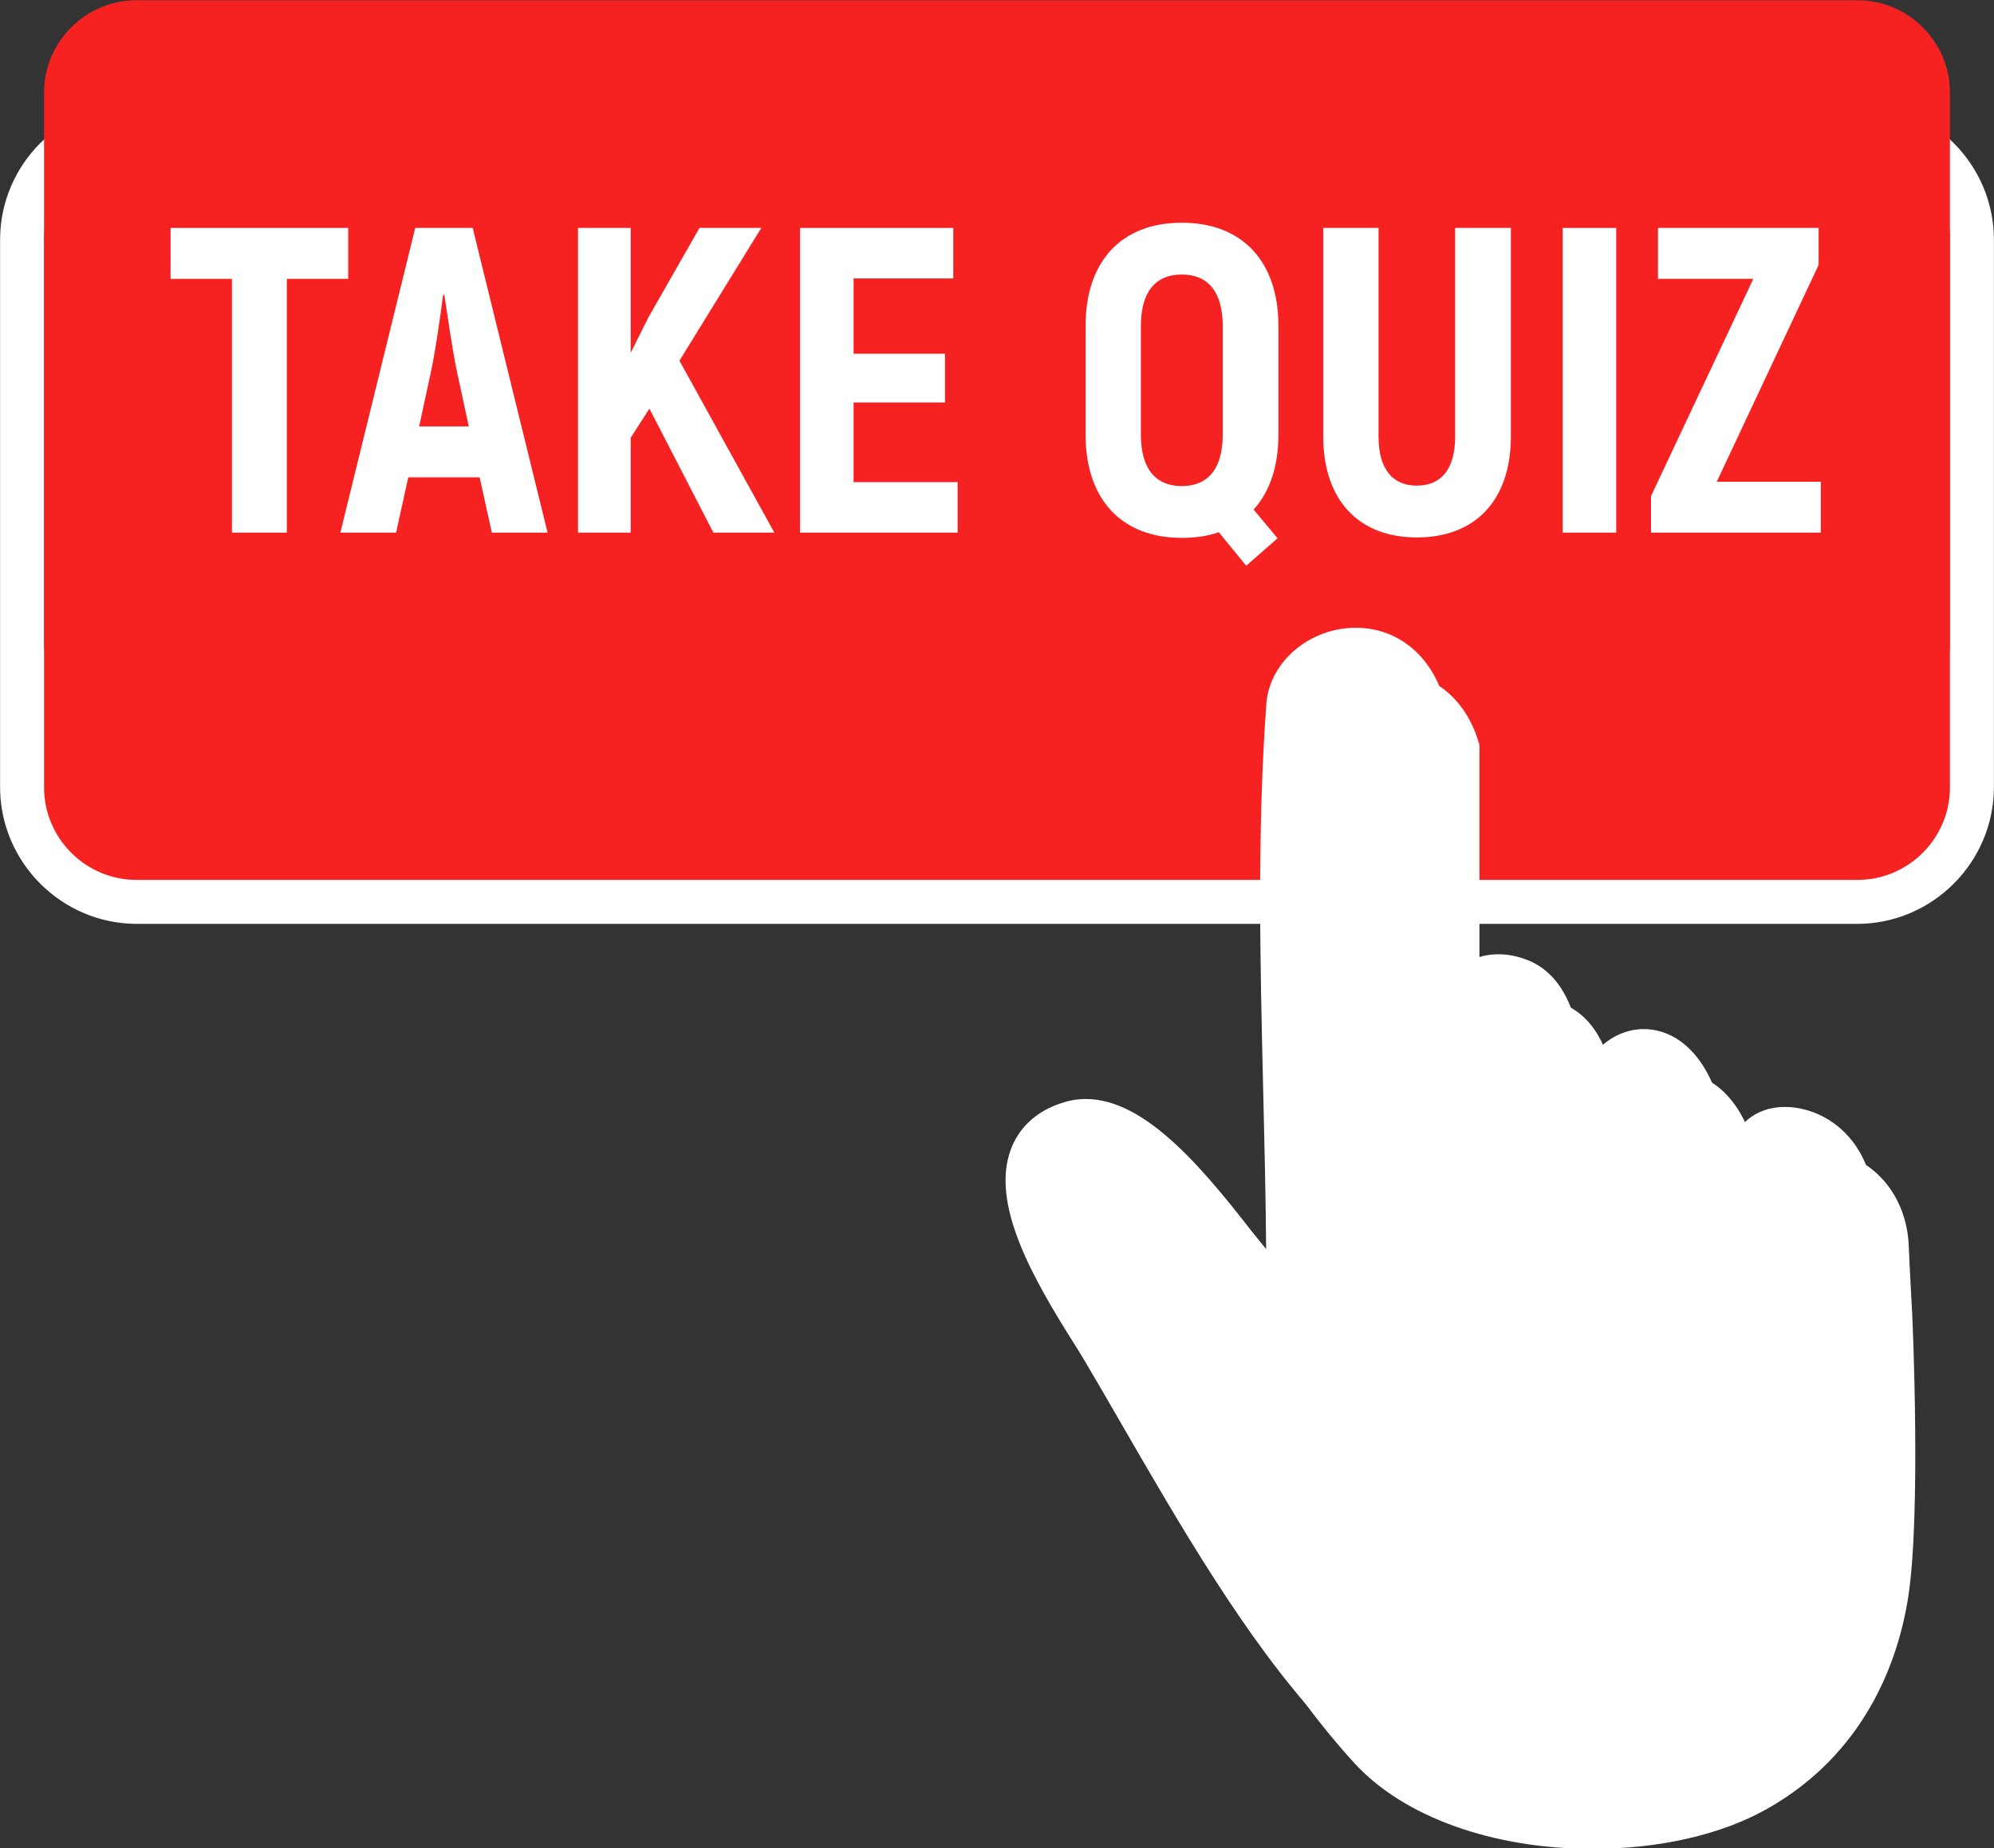 <?xml version="1.0" encoding="UTF-8" standalone="no"?><svg xmlns="http://www.w3.org/2000/svg" xmlns:xlink="http://www.w3.org/1999/xlink" fill="#000000" height="220.8" preserveAspectRatio="xMidYMid meet" version="1" viewBox="80.9 144.8 238.2 220.8" width="238.2" zoomAndPan="magnify"><rect x="80.9" y="144.8" width="238.2" height="220.8" fill="#333333" stroke="none"/><g><g id="change1_1"><path d="M 302.742 255.168 L 97.258 255.168 C 88.266 255.168 80.91 247.812 80.91 238.82 L 80.91 173.438 C 80.91 164.449 88.266 157.094 97.258 157.094 L 302.742 157.094 C 311.734 157.094 319.09 164.449 319.09 173.438 L 319.09 238.82 C 319.09 247.812 311.734 255.168 302.742 255.168" fill="#ffffff"/></g><g id="change2_1"><path d="M 302.805 249.914 L 97.199 249.914 C 91.129 249.914 86.164 244.945 86.164 238.879 L 86.164 173.379 C 86.164 167.312 91.129 162.348 97.199 162.348 L 302.805 162.348 C 308.871 162.348 313.836 167.312 313.836 173.379 L 313.836 238.879 C 313.836 244.945 308.871 249.914 302.805 249.914" fill="#f62222"/></g><g id="change3_1"><path d="M 302.805 232.398 L 97.199 232.398 C 91.129 232.398 86.164 227.434 86.164 221.367 L 86.164 155.867 C 86.164 149.797 91.129 144.832 97.199 144.832 L 302.805 144.832 C 308.871 144.832 313.836 149.797 313.836 155.867 L 313.836 221.367 C 313.836 227.434 308.871 232.398 302.805 232.398" fill="#f62222"/></g><g id="change1_2"><path d="M 309.336 301.906 C 309.336 301.906 309.023 296.242 308.914 293.609 C 308.672 287.664 304.762 283.023 299.398 282.316 C 299.043 282.27 298.684 282.246 298.336 282.246 C 294.57 282.246 292.527 284.52 291.387 287.336 C 291.27 286.246 291.129 285.156 290.953 284.078 C 289.832 277.316 286.086 272.945 281.402 272.945 C 279.844 272.945 276.48 273.523 274.027 278.023 C 273.945 276.641 273.824 275.262 273.633 273.93 C 273.324 271.766 272.117 266.527 267.598 264.723 C 266.41 264.246 265.227 264.008 264.074 264.008 C 261.516 264.008 259.254 265.176 257.633 267.219 L 257.633 233.789 L 257.461 233.242 C 255.891 228.16 251.891 225.004 247.027 225.004 C 241.504 225.004 236.711 229.078 236.344 234.09 C 235.23 249.391 235.605 265.121 235.969 280.34 C 236.117 286.598 236.273 293.031 236.32 299.363 C 236.266 299.297 236.215 299.227 236.16 299.152 C 229.02 289.742 222.012 281.297 214.754 281.297 C 213.969 281.297 213.195 281.398 212.453 281.605 C 208.355 282.742 206.605 285.281 205.859 287.215 C 203.34 293.734 208.383 302.602 213.305 310.402 C 213.777 311.156 214.188 311.801 214.488 312.312 C 215.961 314.797 217.465 317.402 219.008 320.07 C 225.98 332.137 233.883 345.809 242.707 355.438 C 248.574 361.844 259.199 365.664 271.133 365.668 C 271.133 365.668 271.137 365.668 271.137 365.668 C 279.07 365.668 286.484 363.996 291.977 360.898 C 303.391 354.465 307.633 343.695 308.879 335.406 C 310.367 325.504 309.383 302.902 309.336 301.906" fill="#ffffff"/></g><g id="change1_3"><path d="M 266.965 360.457 C 255.031 360.457 244.406 356.633 238.539 350.23 C 229.715 340.598 221.812 326.922 214.84 314.859 C 213.297 312.191 211.793 309.586 210.32 307.102 C 210.02 306.594 209.609 305.945 209.137 305.191 C 204.215 297.391 199.172 288.523 201.691 282.008 C 202.438 280.074 204.188 277.531 208.285 276.395 C 209.023 276.191 209.801 276.086 210.586 276.086 C 217.844 276.086 224.852 284.531 231.992 293.945 C 232.047 294.016 232.098 294.086 232.152 294.156 C 232.105 287.824 231.949 281.387 231.801 275.129 C 231.438 259.914 231.062 244.18 232.176 228.879 C 232.543 223.867 237.336 219.793 242.859 219.793 C 247.723 219.793 251.723 222.949 253.293 228.031 L 253.465 228.578 L 253.465 262.008 C 255.086 259.965 257.348 258.797 259.906 258.797 C 261.059 258.797 262.242 259.035 263.43 259.512 C 267.949 261.32 269.156 266.555 269.465 268.719 C 269.656 270.055 269.777 271.43 269.859 272.812 C 272.312 268.312 275.676 267.734 277.234 267.734 C 281.918 267.734 285.664 272.105 286.781 278.867 C 286.961 279.945 287.102 281.035 287.219 282.125 C 288.355 279.309 290.402 277.035 294.168 277.035 C 294.516 277.035 294.875 277.059 295.23 277.105 C 300.594 277.812 304.504 282.457 304.746 288.398 C 304.855 291.031 305.168 296.695 305.168 296.695 C 305.215 297.691 306.199 320.293 304.711 330.195 C 303.465 338.484 299.223 349.254 287.809 355.688 C 282.316 358.785 274.902 360.457 266.969 360.457 C 266.969 360.457 266.965 360.457 266.965 360.457" fill="#ffffff"/></g><g id="change4_1"><path d="M 301.387 296.902 C 301.387 296.902 301.07 291.207 300.961 288.555 C 300.816 285.035 298.746 281.391 294.738 280.863 C 289.629 280.191 289.699 288.469 289.355 292.156 C 289.039 295.531 284.648 295.309 284.289 292.156 C 283.812 288.004 283.727 283.594 283.047 279.488 C 281.547 270.414 274.578 267.988 271.863 278.066 C 271.48 279.488 271.641 281.18 271.625 282.656 C 271.594 285.977 266.859 285.848 266.559 282.656 C 266.16 278.395 266.316 273.477 265.715 269.254 C 265.398 267.039 264.363 263.965 262.02 263.027 C 258.324 261.551 255.953 263.984 255.066 267.152 C 254.832 267.988 254.777 268.934 254.738 269.918 L 254.738 275.48 C 254.672 278.742 249.703 278.742 249.676 275.48 L 249.676 229.152 C 246.93 220.289 236.379 223.312 235.953 229.152 C 234.305 251.805 235.953 275.133 235.953 297.855 C 235.953 299.922 233.09 301.375 231.633 299.645 C 227.648 294.918 216.695 277.996 209.297 280.047 C 198.27 283.102 210.672 300.258 213.582 305.172 C 221.699 318.891 230.891 336.27 241.336 347.668 C 250.895 358.105 273.828 359.215 285.961 352.383 C 295.441 347.039 299.887 336.812 300.965 329.633 C 302.414 319.98 301.387 296.902 301.387 296.902" fill="#ffffff"/></g><g id="change2_2"><path d="M 122.496 176.113 L 115.164 176.113 L 115.164 206.43 L 108.609 206.43 L 108.609 176.113 L 101.277 176.113 L 101.277 170.027 L 122.496 170.027 L 122.496 176.113" fill="#f62222"/></g><g id="change2_3"><path d="M 136.898 193.742 L 135.445 186.98 C 134.926 184.484 134.352 180.48 133.988 178.039 L 133.832 178.039 C 133.52 180.48 132.949 184.484 132.43 186.98 L 130.973 193.742 Z M 138.199 199.824 L 129.672 199.824 L 128.215 206.43 L 121.559 206.43 L 130.504 170.027 L 137.367 170.027 L 146.312 206.43 L 139.656 206.43 L 138.199 199.824" fill="#f62222"/></g><g id="change2_4"><path d="M 158.48 191.609 L 156.242 195.094 L 156.242 206.43 L 149.949 206.43 L 149.949 170.027 L 156.242 170.027 L 156.242 184.953 L 158.375 180.688 L 164.461 170.027 L 171.844 170.027 L 162.066 185.891 L 173.402 206.43 L 166.121 206.43 L 158.48 191.609" fill="#f62222"/></g><g id="change2_5"><path d="M 195.297 200.398 L 195.297 206.43 L 176.473 206.43 L 176.473 170.027 L 194.777 170.027 L 194.777 176.062 L 182.867 176.062 L 182.867 185.059 L 193.789 185.059 L 193.789 190.883 L 182.867 190.883 L 182.867 200.398 L 195.297 200.398" fill="#f62222"/></g><g id="change2_6"><path d="M 222.074 200.867 C 225.301 200.867 226.965 198.684 226.965 194.73 L 226.965 181.73 C 226.965 177.777 225.301 175.594 222.074 175.594 C 218.852 175.594 217.188 177.777 217.188 181.73 L 217.188 194.73 C 217.188 198.684 218.852 200.867 222.074 200.867 Z M 233.617 194.73 C 233.617 198.527 232.578 201.543 230.656 203.676 L 233.516 207.105 L 229.77 210.383 L 226.496 206.379 C 225.145 206.848 223.688 207.055 222.074 207.055 C 214.848 207.055 210.582 202.426 210.582 194.73 L 210.582 181.73 C 210.582 174.031 214.848 169.406 222.074 169.406 C 229.305 169.406 233.617 174.031 233.617 181.73 L 233.617 194.73" fill="#f62222"/></g><g id="change2_7"><path d="M 238.973 194.938 L 238.973 170.027 L 245.578 170.027 L 245.578 194.938 C 245.578 198.84 247.242 200.812 250.152 200.812 C 253.066 200.812 254.73 198.84 254.73 194.938 L 254.73 170.027 L 261.387 170.027 L 261.387 194.938 C 261.387 202.582 257.121 207.004 250.152 207.004 C 243.238 207.004 238.973 202.582 238.973 194.938" fill="#f62222"/></g><g id="change2_8"><path d="M 273.969 170.027 L 273.969 206.43 L 267.574 206.43 L 267.574 170.027 L 273.969 170.027" fill="#f62222"/></g><g id="change2_9"><path d="M 298.41 200.348 L 298.41 206.43 L 278.129 206.43 L 278.129 202.062 L 290.352 176.113 L 278.961 176.113 L 278.961 170.027 L 298.148 170.027 L 298.148 174.449 L 285.98 200.348 L 298.41 200.348" fill="#f62222"/></g><g id="change4_2"><path d="M 122.496 178.113 L 115.164 178.113 L 115.164 208.43 L 108.609 208.43 L 108.609 178.113 L 101.277 178.113 L 101.277 172.027 L 122.496 172.027 L 122.496 178.113" fill="#ffffff"/></g><g id="change4_3"><path d="M 136.898 195.742 L 135.445 188.98 C 134.926 186.484 134.352 182.48 133.988 180.039 L 133.832 180.039 C 133.52 182.48 132.949 186.484 132.43 188.98 L 130.973 195.742 Z M 138.199 201.824 L 129.672 201.824 L 128.215 208.43 L 121.559 208.43 L 130.504 172.027 L 137.367 172.027 L 146.312 208.43 L 139.656 208.43 L 138.199 201.824" fill="#ffffff"/></g><g id="change4_4"><path d="M 158.48 193.609 L 156.242 197.094 L 156.242 208.43 L 149.949 208.43 L 149.949 172.027 L 156.242 172.027 L 156.242 186.953 L 158.375 182.688 L 164.461 172.027 L 171.844 172.027 L 162.066 187.891 L 173.402 208.43 L 166.121 208.43 L 158.48 193.609" fill="#ffffff"/></g><g id="change4_5"><path d="M 195.297 202.398 L 195.297 208.43 L 176.473 208.43 L 176.473 172.027 L 194.777 172.027 L 194.777 178.062 L 182.867 178.062 L 182.867 187.059 L 193.789 187.059 L 193.789 192.883 L 182.867 192.883 L 182.867 202.398 L 195.297 202.398" fill="#ffffff"/></g><g id="change4_6"><path d="M 222.074 202.867 C 225.301 202.867 226.965 200.684 226.965 196.73 L 226.965 183.73 C 226.965 179.777 225.301 177.594 222.074 177.594 C 218.852 177.594 217.188 179.777 217.188 183.73 L 217.188 196.73 C 217.188 200.684 218.852 202.867 222.074 202.867 Z M 233.617 196.73 C 233.617 200.527 232.578 203.543 230.656 205.676 L 233.516 209.105 L 229.77 212.383 L 226.496 208.379 C 225.145 208.848 223.688 209.055 222.074 209.055 C 214.848 209.055 210.582 204.426 210.582 196.73 L 210.582 183.73 C 210.582 176.031 214.848 171.406 222.074 171.406 C 229.305 171.406 233.617 176.031 233.617 183.73 L 233.617 196.73" fill="#ffffff"/></g><g id="change4_7"><path d="M 238.973 196.938 L 238.973 172.027 L 245.578 172.027 L 245.578 196.938 C 245.578 200.84 247.242 202.812 250.152 202.812 C 253.066 202.812 254.73 200.84 254.73 196.938 L 254.73 172.027 L 261.387 172.027 L 261.387 196.938 C 261.387 204.582 257.121 209.004 250.152 209.004 C 243.238 209.004 238.973 204.582 238.973 196.938" fill="#ffffff"/></g><g id="change4_8"><path d="M 273.969 172.027 L 273.969 208.43 L 267.574 208.43 L 267.574 172.027 L 273.969 172.027" fill="#ffffff"/></g><g id="change4_9"><path d="M 298.41 202.348 L 298.41 208.43 L 278.129 208.43 L 278.129 204.062 L 290.352 178.113 L 278.961 178.113 L 278.961 172.027 L 298.148 172.027 L 298.148 176.449 L 285.98 202.348 L 298.41 202.348" fill="#ffffff"/></g></g></svg>